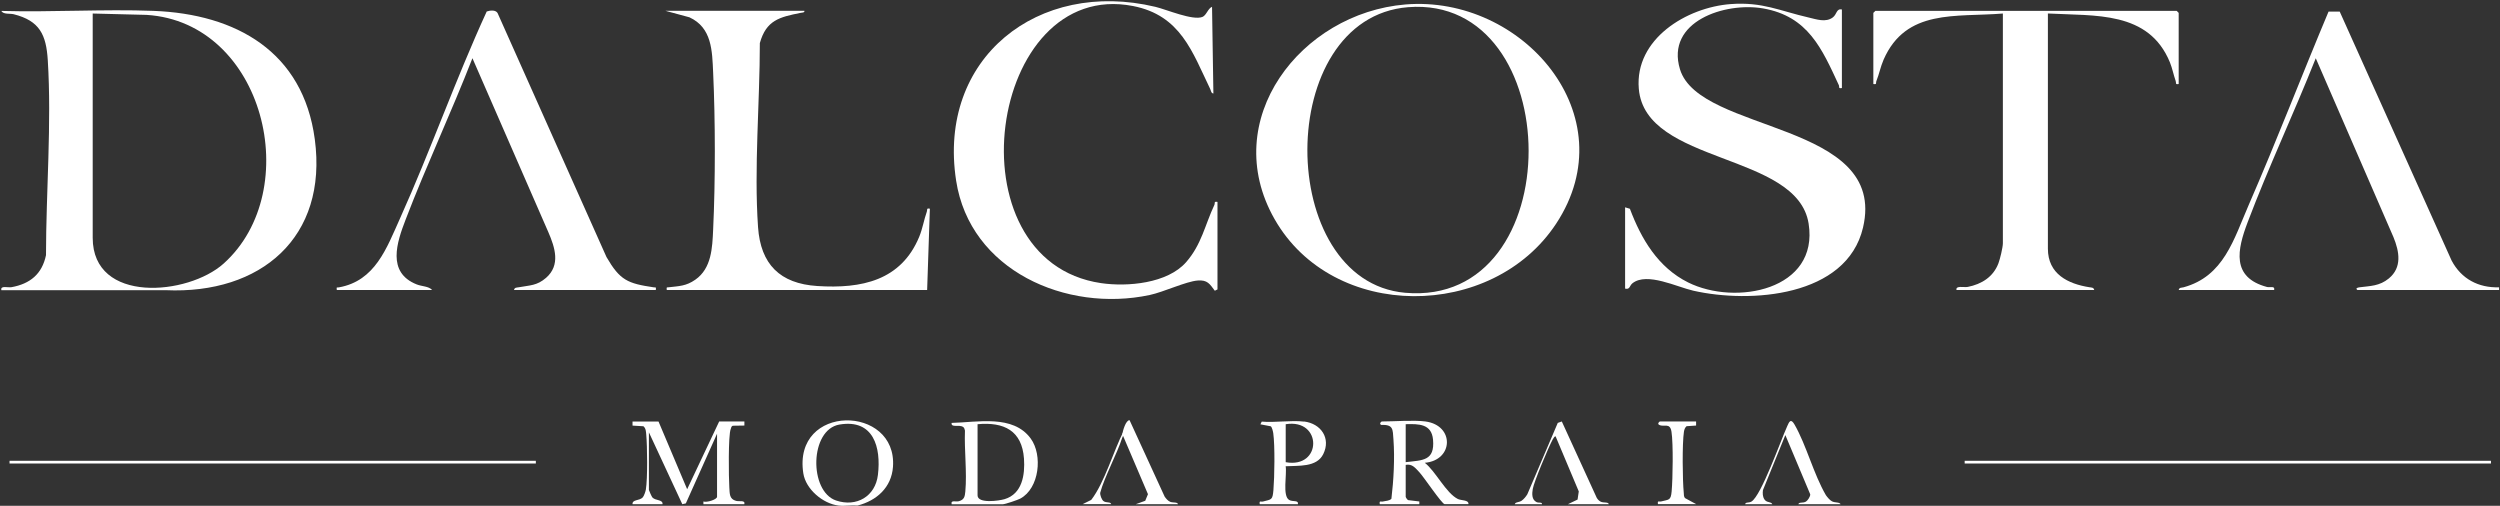 <svg width="173" height="35" viewBox="0 0 173 35" fill="none" xmlns="http://www.w3.org/2000/svg">
<rect x="0" y="0" width="173" height="35" fill="#333333" stroke="none"/>
<g clip-path="url(#clip0_2225_2658)">
<path d="M172.942 20.07H163.132C162.973 19.949 163.143 19.9 163.272 19.882C164.035 19.784 164.661 19.799 165.303 19.272C166.236 18.508 166.036 17.409 165.628 16.412L160.251 4.03C158.744 7.827 156.981 11.561 155.535 15.384C154.821 17.27 154.387 19.193 156.875 19.859C157.09 19.915 157.445 19.757 157.37 20.07H150.766C150.803 19.878 150.966 19.919 151.098 19.882C153.888 19.121 154.572 16.573 155.622 14.157C157.544 9.747 159.269 5.242 161.135 0.805H161.909L169.653 18.034C170.322 19.294 171.503 19.927 172.938 19.882V20.07H172.942Z" fill="white"/>
<path d="M59.343 34.985C58.924 34.948 58.43 35.038 58.022 34.985C56.938 34.85 55.76 33.852 55.59 32.757C54.835 27.902 62.108 27.985 61.794 32.309C61.688 33.732 60.673 34.639 59.343 34.985ZM58.094 29.378C56.021 29.728 55.972 33.999 57.856 34.635C59.272 35.113 60.575 34.349 60.752 32.863C60.982 30.955 60.45 28.983 58.097 29.378H58.094Z" fill="white"/>
<path d="M0.094 20.07C0.015 19.742 0.554 19.915 0.792 19.874C2.084 19.641 2.911 18.963 3.183 17.657C3.186 13.284 3.579 8.527 3.307 4.173C3.198 2.4 2.745 1.437 0.947 0.985C0.687 0.921 0.226 1.012 0.094 0.756C3.579 0.857 7.14 0.62 10.617 0.752C16.349 0.97 20.971 3.582 21.783 9.63C22.697 16.434 18.041 20.375 11.467 20.081H0.094V20.07ZM6.415 0.936V16.457C6.415 21.044 13.008 20.453 15.473 18.241C21.126 13.168 18.283 1.542 10.142 1.03L6.415 0.936Z" fill="white"/>
<path d="M97.255 0.309C105.347 -0.357 112.605 7.994 107.692 15.468C103.278 22.186 92.241 22.257 88.2 15.163C84.288 8.295 90.02 0.907 97.255 0.309ZM97.444 0.497C88.125 1.235 88.238 19.457 97.229 20.259C108.715 21.279 108.474 -0.372 97.444 0.497Z" fill="white"/>
<path d="M112.465 14.349L112.789 14.447C113.575 16.543 114.738 18.508 116.815 19.543C120.107 21.184 125.885 20.073 125.156 15.471C124.374 10.53 113.847 11.406 113.405 6.141C113.114 2.694 116.716 0.507 119.771 0.282C121.961 0.12 123.17 0.756 125.156 1.211C125.7 1.335 126.338 1.576 126.832 1.204C127.116 0.993 127.074 0.575 127.459 0.654V6.092C127.187 6.141 127.308 6.021 127.244 5.885C126.077 3.371 125.122 1.128 122.007 0.583C119.378 0.124 115.244 1.486 116.256 4.798C117.611 9.246 130.657 8.377 128.92 15.753C127.788 20.552 121.112 21.011 117.173 20.115C116.04 19.859 113.975 18.817 112.974 19.596C112.755 19.765 112.801 20.058 112.457 19.972V14.346L112.465 14.349Z" fill="white"/>
<path d="M84.254 20.025L84.065 20.119C83.71 19.641 83.552 19.362 82.887 19.411C82.064 19.475 80.527 20.209 79.553 20.416C73.787 21.639 67.118 18.722 66.163 12.494C64.86 4.007 71.846 -1.461 79.953 0.473C80.727 0.658 82.547 1.444 83.212 1.17C83.484 1.057 83.589 0.586 83.873 0.47L83.967 6.472C83.805 6.45 83.805 6.28 83.752 6.171C82.506 3.593 81.705 1.061 78.405 0.417C68.38 -1.536 65.631 18.038 76.192 19.592C78.027 19.863 80.788 19.611 82.075 18.147C83.151 16.92 83.378 15.576 84.035 14.18C84.095 14.048 83.978 13.924 84.25 13.973V20.021L84.254 20.025Z" fill="white"/>
<path d="M150.769 5.814C150.505 5.859 150.61 5.761 150.558 5.607C150.41 5.189 150.327 4.734 150.157 4.312C148.689 0.741 144.984 1.113 141.714 0.933V17.206C141.714 18.963 143.1 19.644 144.592 19.878C144.731 19.9 144.882 19.885 144.92 20.066H135.389C135.318 19.742 135.907 19.904 136.167 19.855C137.134 19.663 137.934 19.163 138.293 18.218C138.403 17.928 138.599 17.112 138.599 16.833V0.936C135.34 1.2 131.897 0.59 130.345 4.128C130.129 4.625 130.039 5.133 129.846 5.607C129.79 5.75 129.903 5.859 129.635 5.814V0.891L129.774 0.752H150.626L150.765 0.891V5.814H150.769Z" fill="white"/>
<path d="M55.666 0.75C55.689 0.885 55.489 0.87 55.387 0.893C53.952 1.183 53.023 1.393 52.581 2.982C52.581 7.087 52.173 11.63 52.456 15.713C52.634 18.284 53.967 19.627 56.561 19.793C59.612 19.989 62.353 19.424 63.611 16.383C63.849 15.804 63.935 15.213 64.136 14.648C64.189 14.498 64.087 14.396 64.347 14.441L64.158 20.068H46.139C46.128 19.853 46.105 19.898 46.279 19.879C46.989 19.797 47.48 19.8 48.114 19.356C49.243 18.57 49.292 17.151 49.349 15.898C49.507 12.548 49.504 8.363 49.349 5.01C49.281 3.505 49.266 1.917 47.71 1.198L46.041 0.746H55.666V0.75Z" fill="white"/>
<path d="M23.305 20.071C23.286 19.827 23.29 19.913 23.448 19.887C25.959 19.439 26.748 17.192 27.689 15.096C29.807 10.388 31.529 5.484 33.681 0.795C33.919 0.716 34.282 0.671 34.429 0.897L41.969 17.787C42.902 19.398 43.431 19.616 45.24 19.883C45.406 19.906 45.398 19.834 45.383 20.068H35.569C35.607 19.879 35.762 19.906 35.901 19.879C36.668 19.736 37.151 19.778 37.789 19.225C38.798 18.344 38.409 17.136 37.944 16.063L32.692 4.028C31.234 7.776 29.509 11.438 28.07 15.194C27.466 16.767 26.752 18.852 28.833 19.68C29.199 19.827 29.663 19.8 29.905 20.068H23.301L23.305 20.071Z" fill="white"/>
<path d="M45.568 29.166L47.551 33.855L49.767 29.166H51.512V29.448L50.722 29.46C50.598 29.49 50.605 29.595 50.568 29.682C50.386 30.111 50.428 33.072 50.469 33.72C50.5 34.168 50.462 34.533 50.938 34.661C51.168 34.721 51.587 34.589 51.508 34.89H48.676V34.702C48.883 34.792 49.62 34.574 49.62 34.375V30.013L47.46 34.834L47.215 34.89L44.904 29.919V33.904C44.904 33.934 45.1 34.375 45.142 34.42C45.361 34.664 45.878 34.551 45.848 34.89H43.771C43.741 34.551 44.254 34.664 44.477 34.42C44.564 34.322 44.669 34.021 44.692 33.885C44.821 33.106 44.794 30.886 44.719 30.058C44.7 29.851 44.696 29.648 44.526 29.497L43.771 29.452V29.17H45.564L45.568 29.166Z" fill="white"/>
<path d="M98.641 29.166C100.669 29.437 100.589 31.853 98.596 32.026C99.351 32.613 100.061 34.126 100.888 34.532C101.118 34.645 101.654 34.585 101.616 34.886H99.966C99.785 34.886 98.494 32.963 98.222 32.681C97.95 32.398 97.727 32.075 97.274 32.169V34.374C97.274 34.416 97.376 34.578 97.44 34.608L98.218 34.702V34.89H95.48C95.435 34.604 95.556 34.743 95.711 34.702C95.903 34.653 96.126 34.668 96.285 34.517C96.439 33.242 96.522 31.717 96.428 30.43C96.375 29.689 96.424 29.376 95.575 29.403C95.416 29.32 95.582 29.166 95.624 29.166C96.511 29.166 97.814 29.057 98.645 29.166H98.641ZM97.274 31.981C98.456 31.845 99.294 31.898 99.166 30.426C99.067 29.324 98.184 29.331 97.274 29.354V31.981Z" fill="white"/>
<path d="M65.853 34.891C65.781 34.575 66.136 34.744 66.352 34.684C66.733 34.579 66.767 34.357 66.801 34.007C66.922 32.682 66.722 31.146 66.775 29.799C66.752 29.701 66.733 29.596 66.639 29.54C66.359 29.363 65.796 29.619 65.853 29.265C67.65 29.223 70.097 28.67 71.325 30.345C72.163 31.489 71.929 33.792 70.603 34.503C70.418 34.601 69.554 34.895 69.391 34.895H65.853V34.891ZM67.647 29.355V34.278C67.647 34.872 69.146 34.654 69.516 34.541C70.743 34.176 70.936 32.855 70.86 31.741C70.724 29.803 69.482 29.186 67.647 29.355Z" fill="white"/>
<path d="M90.244 29.168C91.41 29.311 92.113 30.327 91.569 31.426C91.112 32.352 89.847 32.212 88.967 32.265C89.069 32.811 88.726 34.324 89.213 34.598C89.469 34.745 89.866 34.583 89.817 34.892H87.174C87.128 34.606 87.249 34.745 87.404 34.704C87.997 34.549 88.061 34.61 88.121 33.913C88.197 33.01 88.231 30.835 88.11 29.98C88.091 29.86 88.027 29.559 87.933 29.499L87.219 29.363L87.313 29.175C88.239 29.258 89.337 29.066 90.24 29.175L90.244 29.168ZM88.971 31.983C91.505 32.442 91.512 28.946 88.971 29.356V31.983Z" fill="white"/>
<path d="M104.822 34.89C104.864 34.732 105.117 34.77 105.29 34.653C105.445 34.548 105.592 34.367 105.691 34.205L107.798 29.264L108.077 29.166L110.497 34.454C110.565 34.567 110.667 34.672 110.788 34.725C110.981 34.807 111.287 34.725 111.332 34.89H108.5L109.168 34.57L109.251 34.006L107.65 30.201C107.59 30.156 107.477 30.355 107.443 30.416C107.163 30.931 106.155 33.328 106.068 33.833C106.012 34.16 105.985 34.578 106.333 34.747C106.48 34.819 106.718 34.725 106.706 34.89H104.818H104.822Z" fill="white"/>
<path d="M120.767 34.891C120.782 34.729 121.017 34.816 121.198 34.71C121.881 34.307 123.237 30.454 123.679 29.483C123.811 29.189 123.92 28.922 124.185 29.385C125.012 30.83 125.495 32.795 126.352 34.266C126.446 34.402 126.631 34.62 126.771 34.691C127.002 34.808 127.277 34.729 127.372 34.891H124.445C124.494 34.718 124.755 34.838 124.97 34.71C125.091 34.639 125.28 34.36 125.268 34.206L123.546 30.108L121.995 33.916C121.968 34.131 121.972 34.364 122.093 34.552C122.263 34.816 122.546 34.688 122.648 34.891H120.76H120.767Z" fill="white"/>
<path d="M37.08 31.887H0.66V32.075H37.08V31.887Z" fill="white"/>
<path d="M172.375 31.887H135.955V32.075H172.375V31.887Z" fill="white"/>
<path d="M117.37 29.166V29.448L116.709 29.493C116.596 29.595 116.55 29.73 116.528 29.877C116.403 30.69 116.43 33.238 116.516 34.096C116.531 34.228 116.505 34.363 116.611 34.472L117.374 34.886H114.73C114.685 34.6 114.806 34.74 114.961 34.698C115.493 34.559 115.621 34.642 115.678 34.002C115.757 33.121 115.795 30.701 115.667 29.877C115.565 29.215 115.146 29.576 114.821 29.403C114.662 29.332 114.821 29.166 114.87 29.166H117.37Z" fill="white"/>
<path d="M78.593 34.891L79.25 34.654L79.439 34.198L77.664 30.04C77.698 29.814 77.902 29.076 78.166 29.076L80.591 34.36C80.681 34.495 80.825 34.665 80.976 34.725C81.168 34.804 81.474 34.725 81.519 34.891H78.593Z" fill="white"/>
<path d="M74.912 34.891L75.513 34.593C76.43 33.412 77.072 31.161 77.748 29.848C77.873 29.912 77.676 30.22 77.65 30.314C77.314 31.372 76.422 33.017 76.135 34.097C76.117 34.258 76.234 34.575 76.358 34.672C76.551 34.823 76.838 34.699 76.898 34.887H74.916L74.912 34.891Z" fill="white"/>
</g>
<defs>
<clipPath id="clip0_2225_2658">
<rect width="172.941" height="35" fill="white"/>
</clipPath>
</defs>
</svg>
